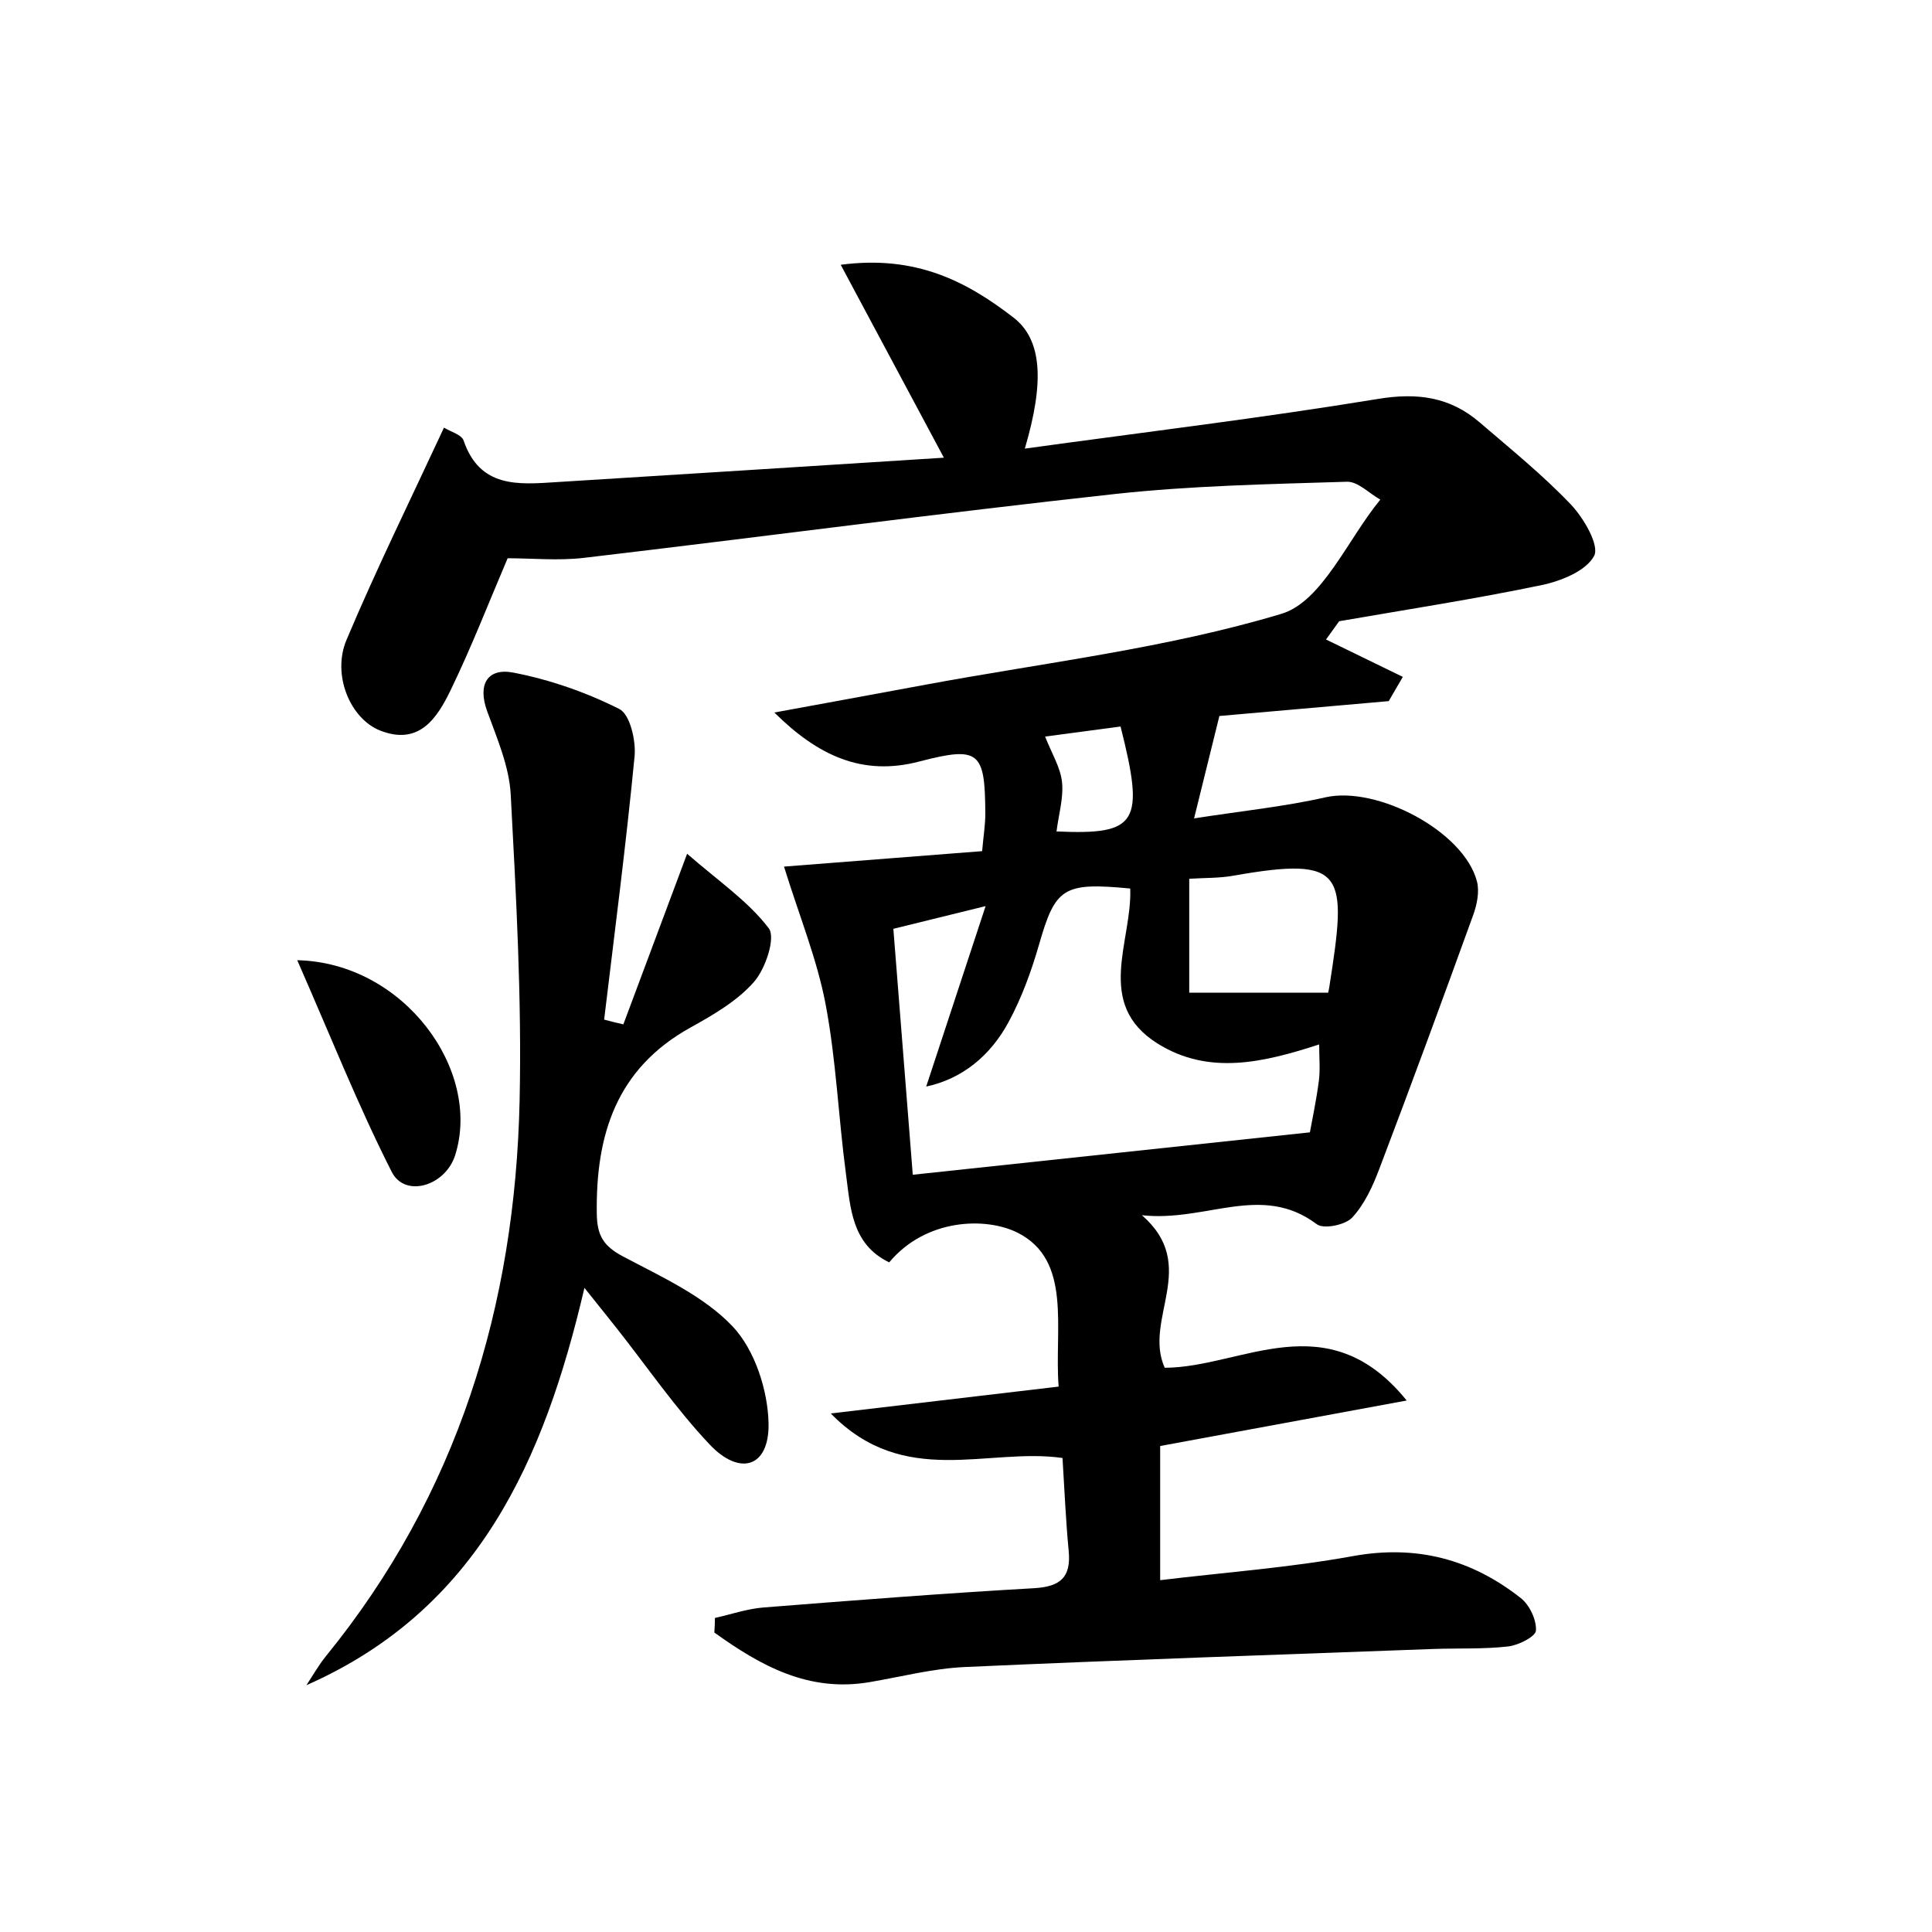 <svg enable-background="new 0 0 200 200" viewBox="0 0 200 200" xmlns="http://www.w3.org/2000/svg"><path d="m74.01 167.49c1.66-.37 3.3-.94 4.98-1.08 9.35-.74 18.7-1.47 28.06-2 2.73-.16 3.84-1.13 3.58-3.86-.3-3.13-.43-6.28-.64-9.62-7.75-1.11-16.38 3.2-23.99-4.61 8.53-1 15.93-1.88 23.59-2.78-.47-5.98 1.44-13.07-4.25-15.93-3.28-1.65-9.5-1.48-13.29 3.07-3.91-1.88-4.01-5.69-4.48-9.18-.78-5.85-1.01-11.79-2.11-17.57-.88-4.63-2.71-9.09-4.3-14.22 6.32-.49 13.31-1.04 20.51-1.6.14-1.62.34-2.78.33-3.95-.04-6.35-.61-6.95-6.83-5.33-5.9 1.55-10.5-.6-15.01-5.07 5.22-.96 10.43-1.91 15.65-2.88 12.33-2.29 24.91-3.75 36.85-7.34 4.21-1.27 6.86-7.73 10.23-11.82-1.16-.65-2.33-1.89-3.46-1.85-8.02.25-16.06.4-24.02 1.27-18.34 2.01-36.64 4.45-54.97 6.61-2.66.31-5.39.04-7.89.04-1.94 4.55-3.73 9.17-5.88 13.61-1.4 2.9-3.25 5.82-7.31 4.23-3.1-1.22-5.02-5.76-3.49-9.39 3.09-7.33 6.61-14.48 10.09-21.97.68.42 1.82.72 2.03 1.33 1.69 4.94 5.67 4.56 9.59 4.31 13.28-.82 26.56-1.67 40.13-2.53-3.55-6.65-6.88-12.87-10.68-19.97 7.86-1.04 13.1 1.78 17.87 5.45 3.03 2.33 3.2 6.76 1.19 13.58 12.33-1.7 24.48-3.16 36.54-5.14 4.11-.68 7.48-.21 10.55 2.43 3.21 2.76 6.53 5.44 9.44 8.5 1.33 1.4 2.98 4.24 2.4 5.32-.84 1.57-3.45 2.61-5.48 3.03-6.93 1.44-13.93 2.52-20.91 3.73-.45.63-.91 1.26-1.36 1.89 2.65 1.29 5.3 2.58 7.95 3.87-.49.84-.97 1.67-1.46 2.51-5.75.5-11.49 1.01-17.53 1.54-.79 3.21-1.57 6.36-2.62 10.6 4.92-.77 9.32-1.21 13.59-2.18 5.33-1.21 14.32 3.49 15.69 8.69.28 1.06.01 2.4-.38 3.48-3.18 8.78-6.4 17.55-9.72 26.28-.68 1.8-1.53 3.67-2.81 5.05-.71.77-2.96 1.23-3.67.69-5.73-4.31-11.44-.2-18.1-.93 6.02 5.24.1 10.73 2.36 15.79 7.95-.01 16.8-6.8 25.05 3.39-8.96 1.65-16.99 3.14-25.52 4.71v13.89c6.6-.8 13.34-1.29 19.94-2.49s12.29.32 17.4 4.35c.9.71 1.63 2.25 1.56 3.36-.04.62-1.81 1.52-2.88 1.64-2.55.29-5.14.17-7.71.26-16.18.6-32.36 1.14-48.53 1.87-3.3.15-6.56 1-9.84 1.56-6.35 1.09-11.32-1.71-16.09-5.13.04-.49.05-1 .06-1.51zm62.55-59.37c-5.73 1.86-11.42 3.24-16.74-.1-6.55-4.11-2.6-10.59-2.82-16.04-6.97-.67-7.75-.08-9.45 5.84-.79 2.73-1.78 5.46-3.13 7.96-1.89 3.52-4.83 5.91-8.54 6.7 1.96-5.95 3.88-11.79 6.15-18.68-4.15 1.02-6.73 1.65-9.55 2.35.68 8.58 1.33 16.81 2.01 25.46 13.88-1.48 27.29-2.92 41.11-4.39.22-1.22.66-3.27.93-5.35.15-1.16.03-2.36.03-3.75zm.92-5.36c-.08.33.05-.1.12-.53 1.86-11.86 1.8-13.65-9.97-11.57-1.42.25-2.9.21-4.52.31v11.79zm-29.29-26.51c.67 1.72 1.58 3.17 1.75 4.7.17 1.65-.35 3.38-.57 5.12 8.41.38 9.15-.88 6.63-10.86-2.45.33-4.95.66-7.81 1.04z"/><path d="m64.53 106.04c2.04-5.44 4.07-10.89 6.6-17.66 3.22 2.81 6.31 4.9 8.45 7.71.74.97-.33 4.19-1.53 5.56-1.74 1.98-4.23 3.42-6.59 4.73-7.65 4.25-9.8 11.08-9.68 19.26.03 2.3.71 3.36 2.72 4.43 3.98 2.11 8.35 4.08 11.35 7.25 2.29 2.43 3.64 6.6 3.71 10.03.09 4.52-2.95 5.52-6.11 2.17-3.51-3.72-6.43-7.99-9.61-12.02-.92-1.17-1.86-2.32-3.34-4.18-4.18 17.89-11.04 33.31-28.78 41.13.66-1 1.25-2.05 2-2.98 13.65-16.76 19.61-36.28 20.07-57.55.23-10.55-.36-21.13-.92-31.67-.16-2.91-1.41-5.8-2.43-8.6-1.04-2.83.05-4.54 2.71-4.02 3.78.73 7.54 2.04 10.97 3.77 1.1.56 1.73 3.28 1.57 4.91-.88 9.1-2.06 18.17-3.15 27.24.66.18 1.32.34 1.99.49z"/><path d="m30.77 99.4c11.05.25 19.12 11.4 16.35 20.18-1.01 3.19-5.19 4.46-6.57 1.73-3.48-6.86-6.33-14.05-9.78-21.91z"/></svg>